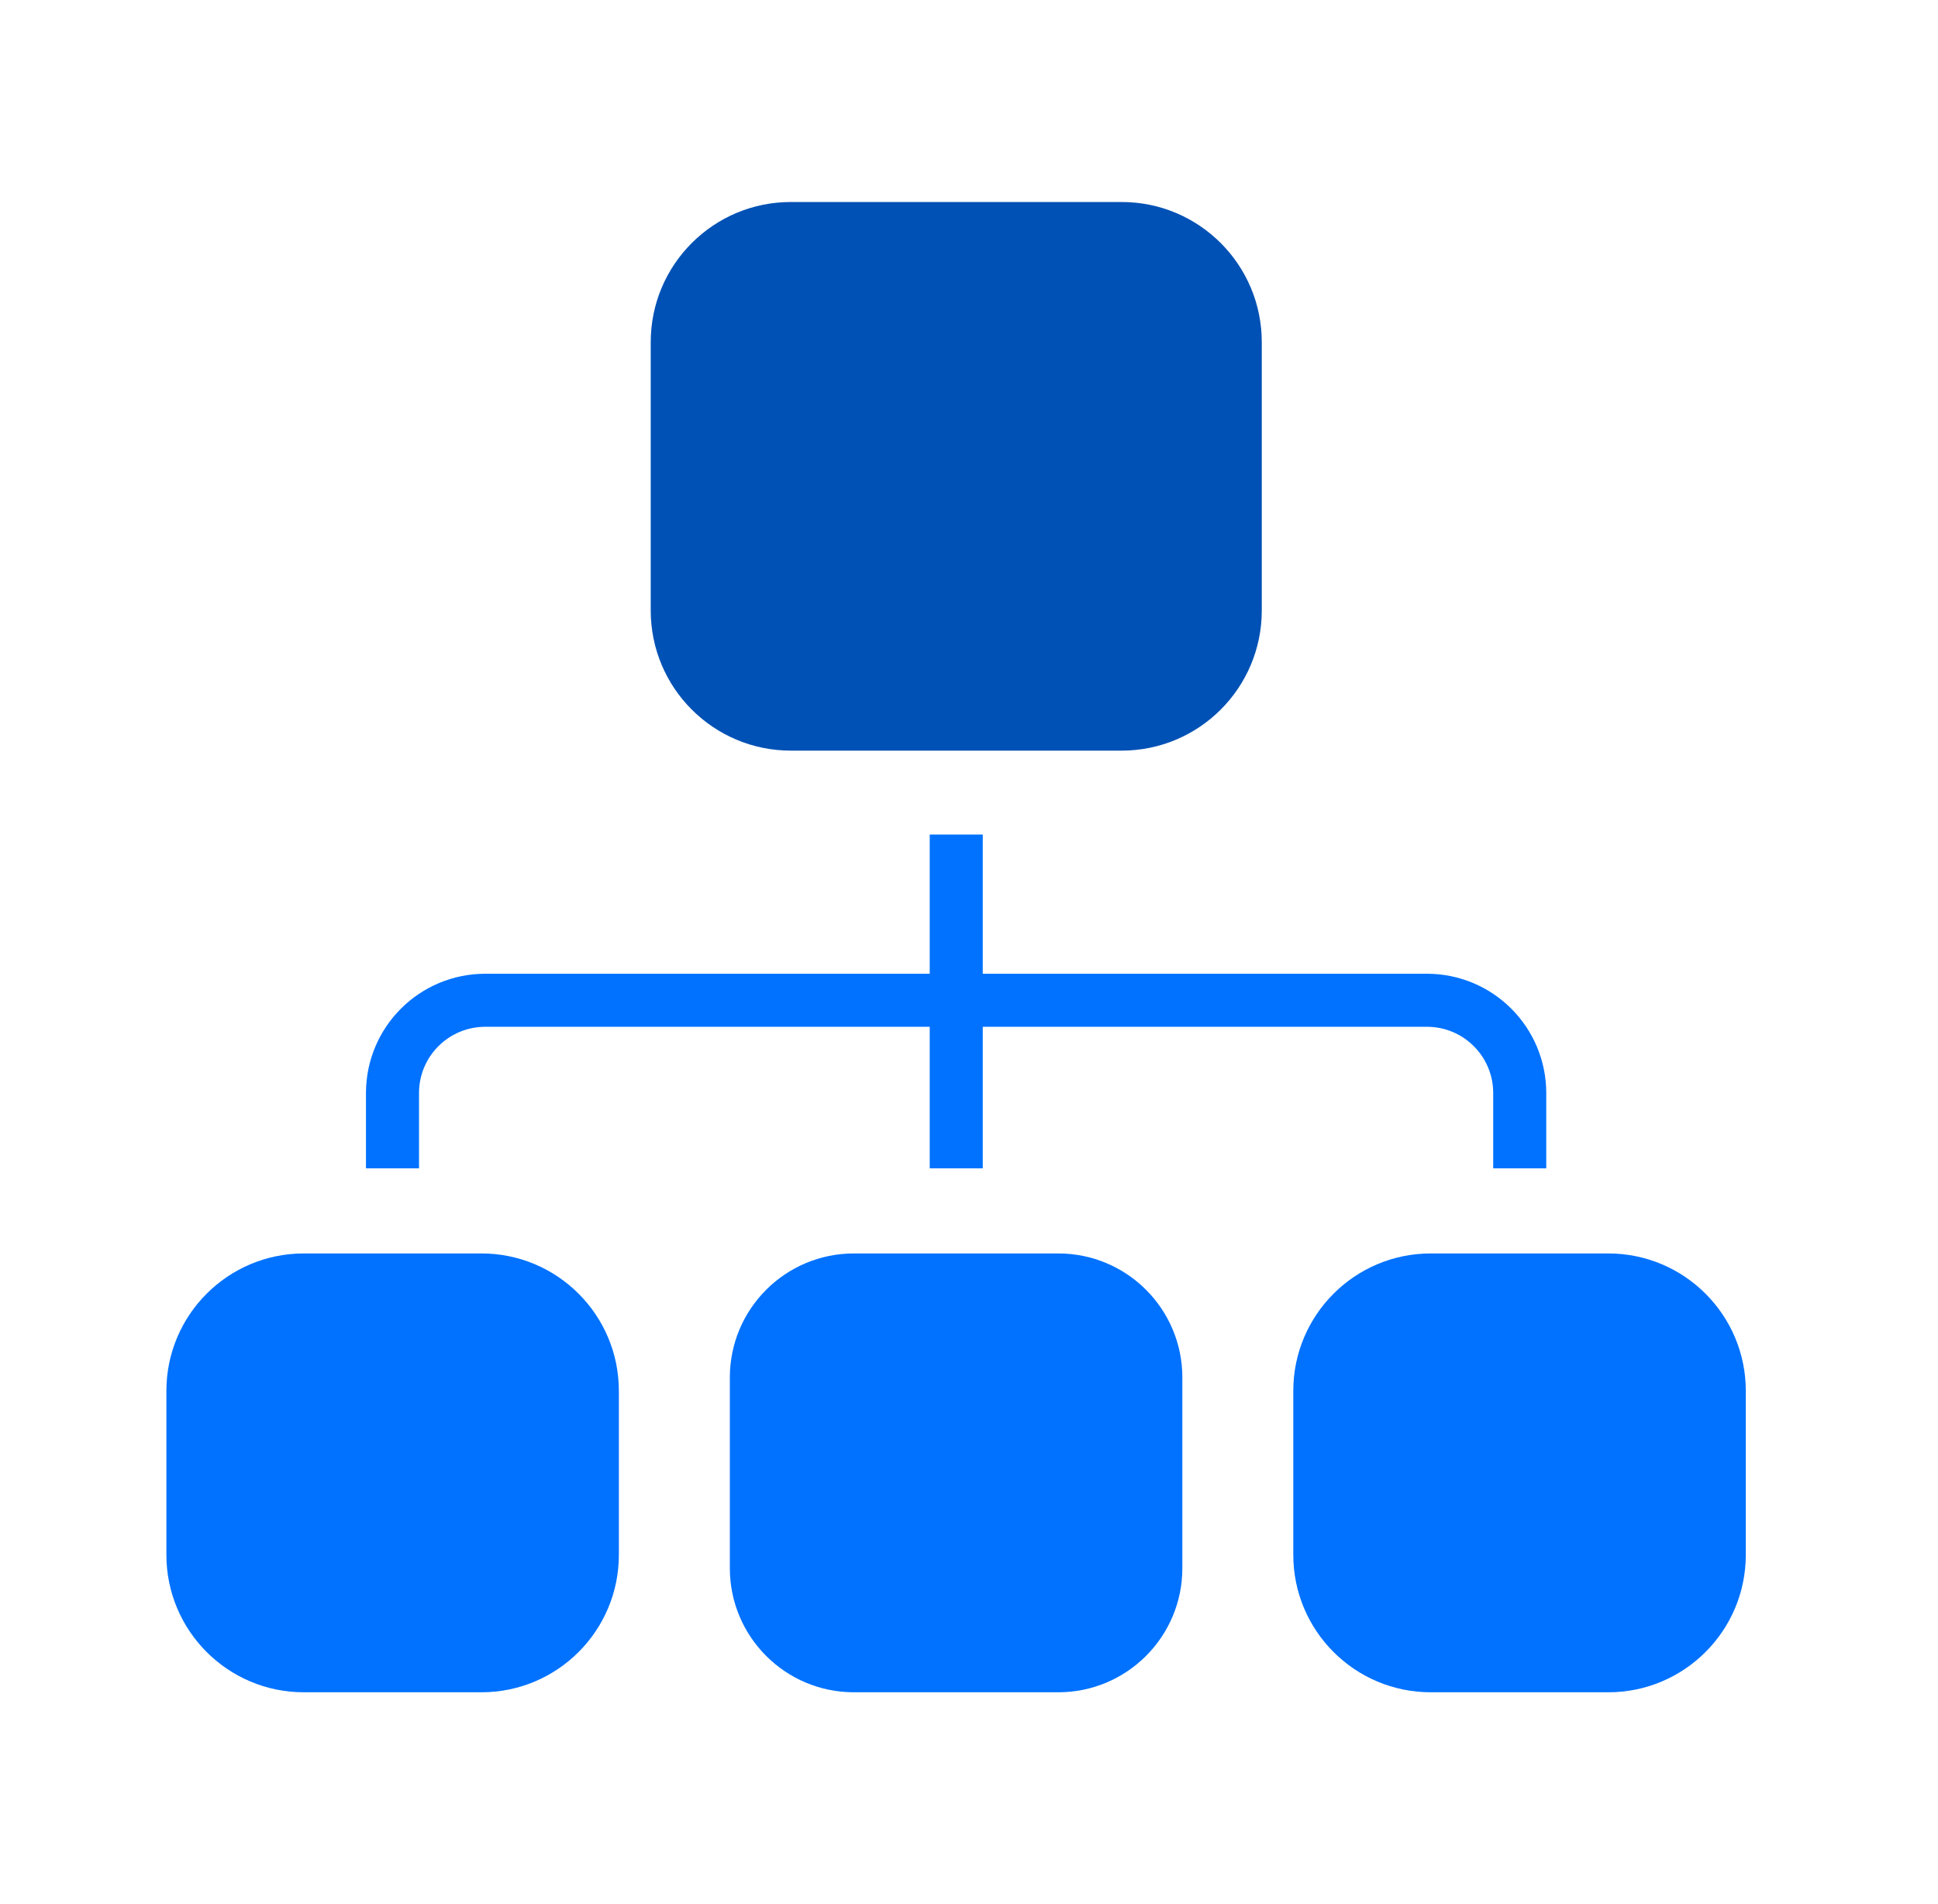 <svg width="57" height="56" viewBox="0 0 57 56" fill="none" xmlns="http://www.w3.org/2000/svg">
<path d="M14.16 36.864H8.936C6.703 36.864 4.894 38.674 4.894 40.906V45.727C4.894 47.96 6.703 49.77 8.936 49.77H14.16C16.392 49.77 18.202 47.96 18.202 45.727V40.906C18.202 38.674 16.392 36.864 14.16 36.864Z" fill="#0072FF"/>
<path d="M31.126 36.864H25.115C23.099 36.864 21.466 38.497 21.466 40.513V46.121C21.466 48.136 23.099 49.77 25.115 49.77H31.126C33.141 49.77 34.775 48.136 34.775 46.121V40.513C34.775 38.497 33.141 36.864 31.126 36.864Z" fill="#0072FF"/>
<path d="M47.304 36.864H42.081C39.848 36.864 38.038 38.674 38.038 40.906V45.727C38.038 47.96 39.848 49.77 42.081 49.77H47.304C49.537 49.77 51.347 47.96 51.347 45.727V40.906C51.347 38.674 49.537 36.864 47.304 36.864Z" fill="#0072FF"/>
<path d="M32.99 5.941H23.26C20.984 5.941 19.139 7.786 19.139 10.062V17.955C19.139 20.231 20.984 22.076 23.26 22.076H32.99C35.266 22.076 37.111 20.231 37.111 17.955V10.062C37.111 7.786 35.266 5.941 32.99 5.941Z" fill="#0051B5"/>
<path d="M28.125 24.544V34.361" stroke="#0072FF" stroke-width="1.56" stroke-miterlimit="10"/>
<path d="M44.698 34.361V32.148C44.698 30.643 43.481 29.418 41.968 29.418H14.274C12.769 29.418 11.544 30.634 11.544 32.148V34.361" stroke="#0072FF" stroke-width="1.56" stroke-miterlimit="10"/>
</svg>
